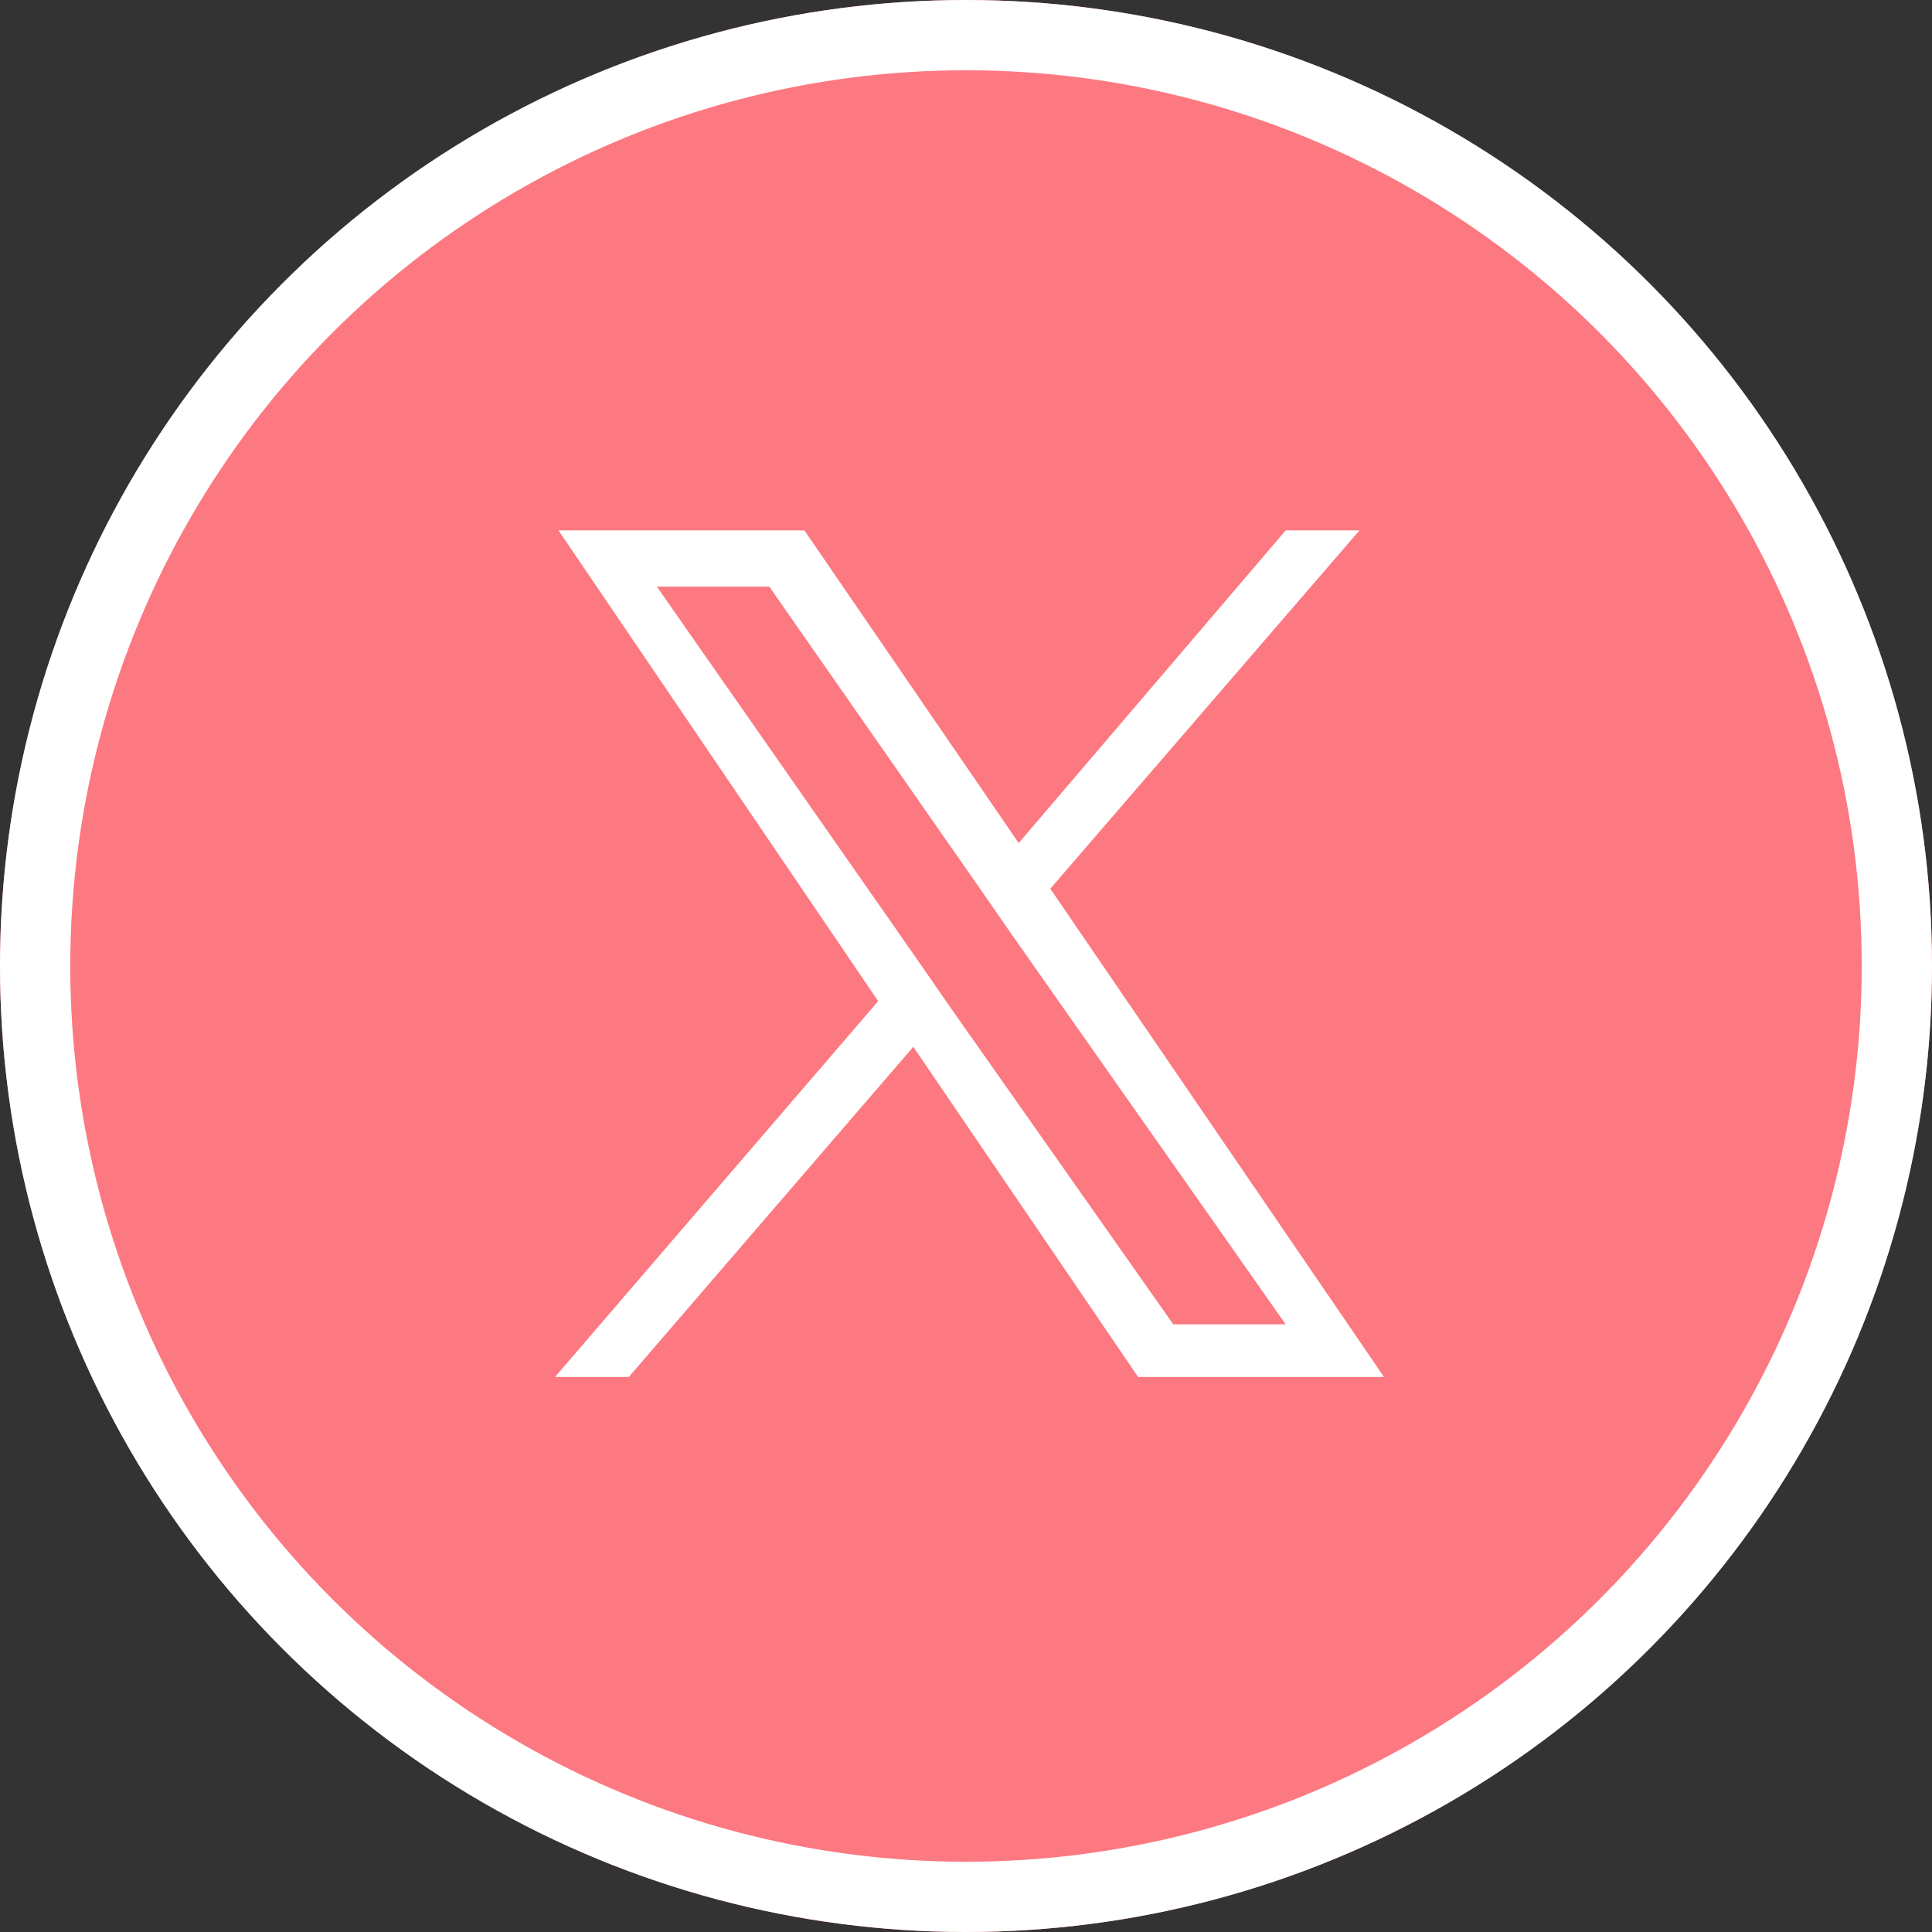 <?xml version="1.0" encoding="utf-8"?>
<!-- Generator: Adobe Illustrator 25.4.8, SVG Export Plug-In . SVG Version: 6.00 Build 0)  -->
<svg version="1.1" xmlns="http://www.w3.org/2000/svg" xmlns:xlink="http://www.w3.org/1999/xlink" x="0px" y="0px" width="55px"
	 height="55px" viewBox="0 0 55 55" enable-background="new 0 0 55 55" xml:space="preserve">
<rect x="0" y="0" width="55" height="55" fill="#333333" stroke="none"/>
<g id="レイヤー_1">
	<g id="楕円形_107" transform="translate(8959 -91)">
		<circle fill="#FC7981" cx="-8931.5" cy="118.5" r="27.5"/>
		<circle fill="none" stroke="#FFFFFF" stroke-width="2" cx="-8931.5" cy="118.5" r="26.5"/>
	</g>
</g>
<g id="レイヤー_2">
	<path fill="#FFFFFF" d="M29.9,25.3l8.8-10.2h-2.1L29,24l-6.1-8.9h-7L25,28.5l-9.2,10.7h2.1l8.1-9.4l6.4,9.4h7L29.9,25.3L29.9,25.3z
		 M27,28.6l-0.9-1.3l-7.4-10.6h3.2l6,8.6l0.9,1.3l7.8,11.1h-3.2L27,28.6L27,28.6z"/>
</g>
</svg>

